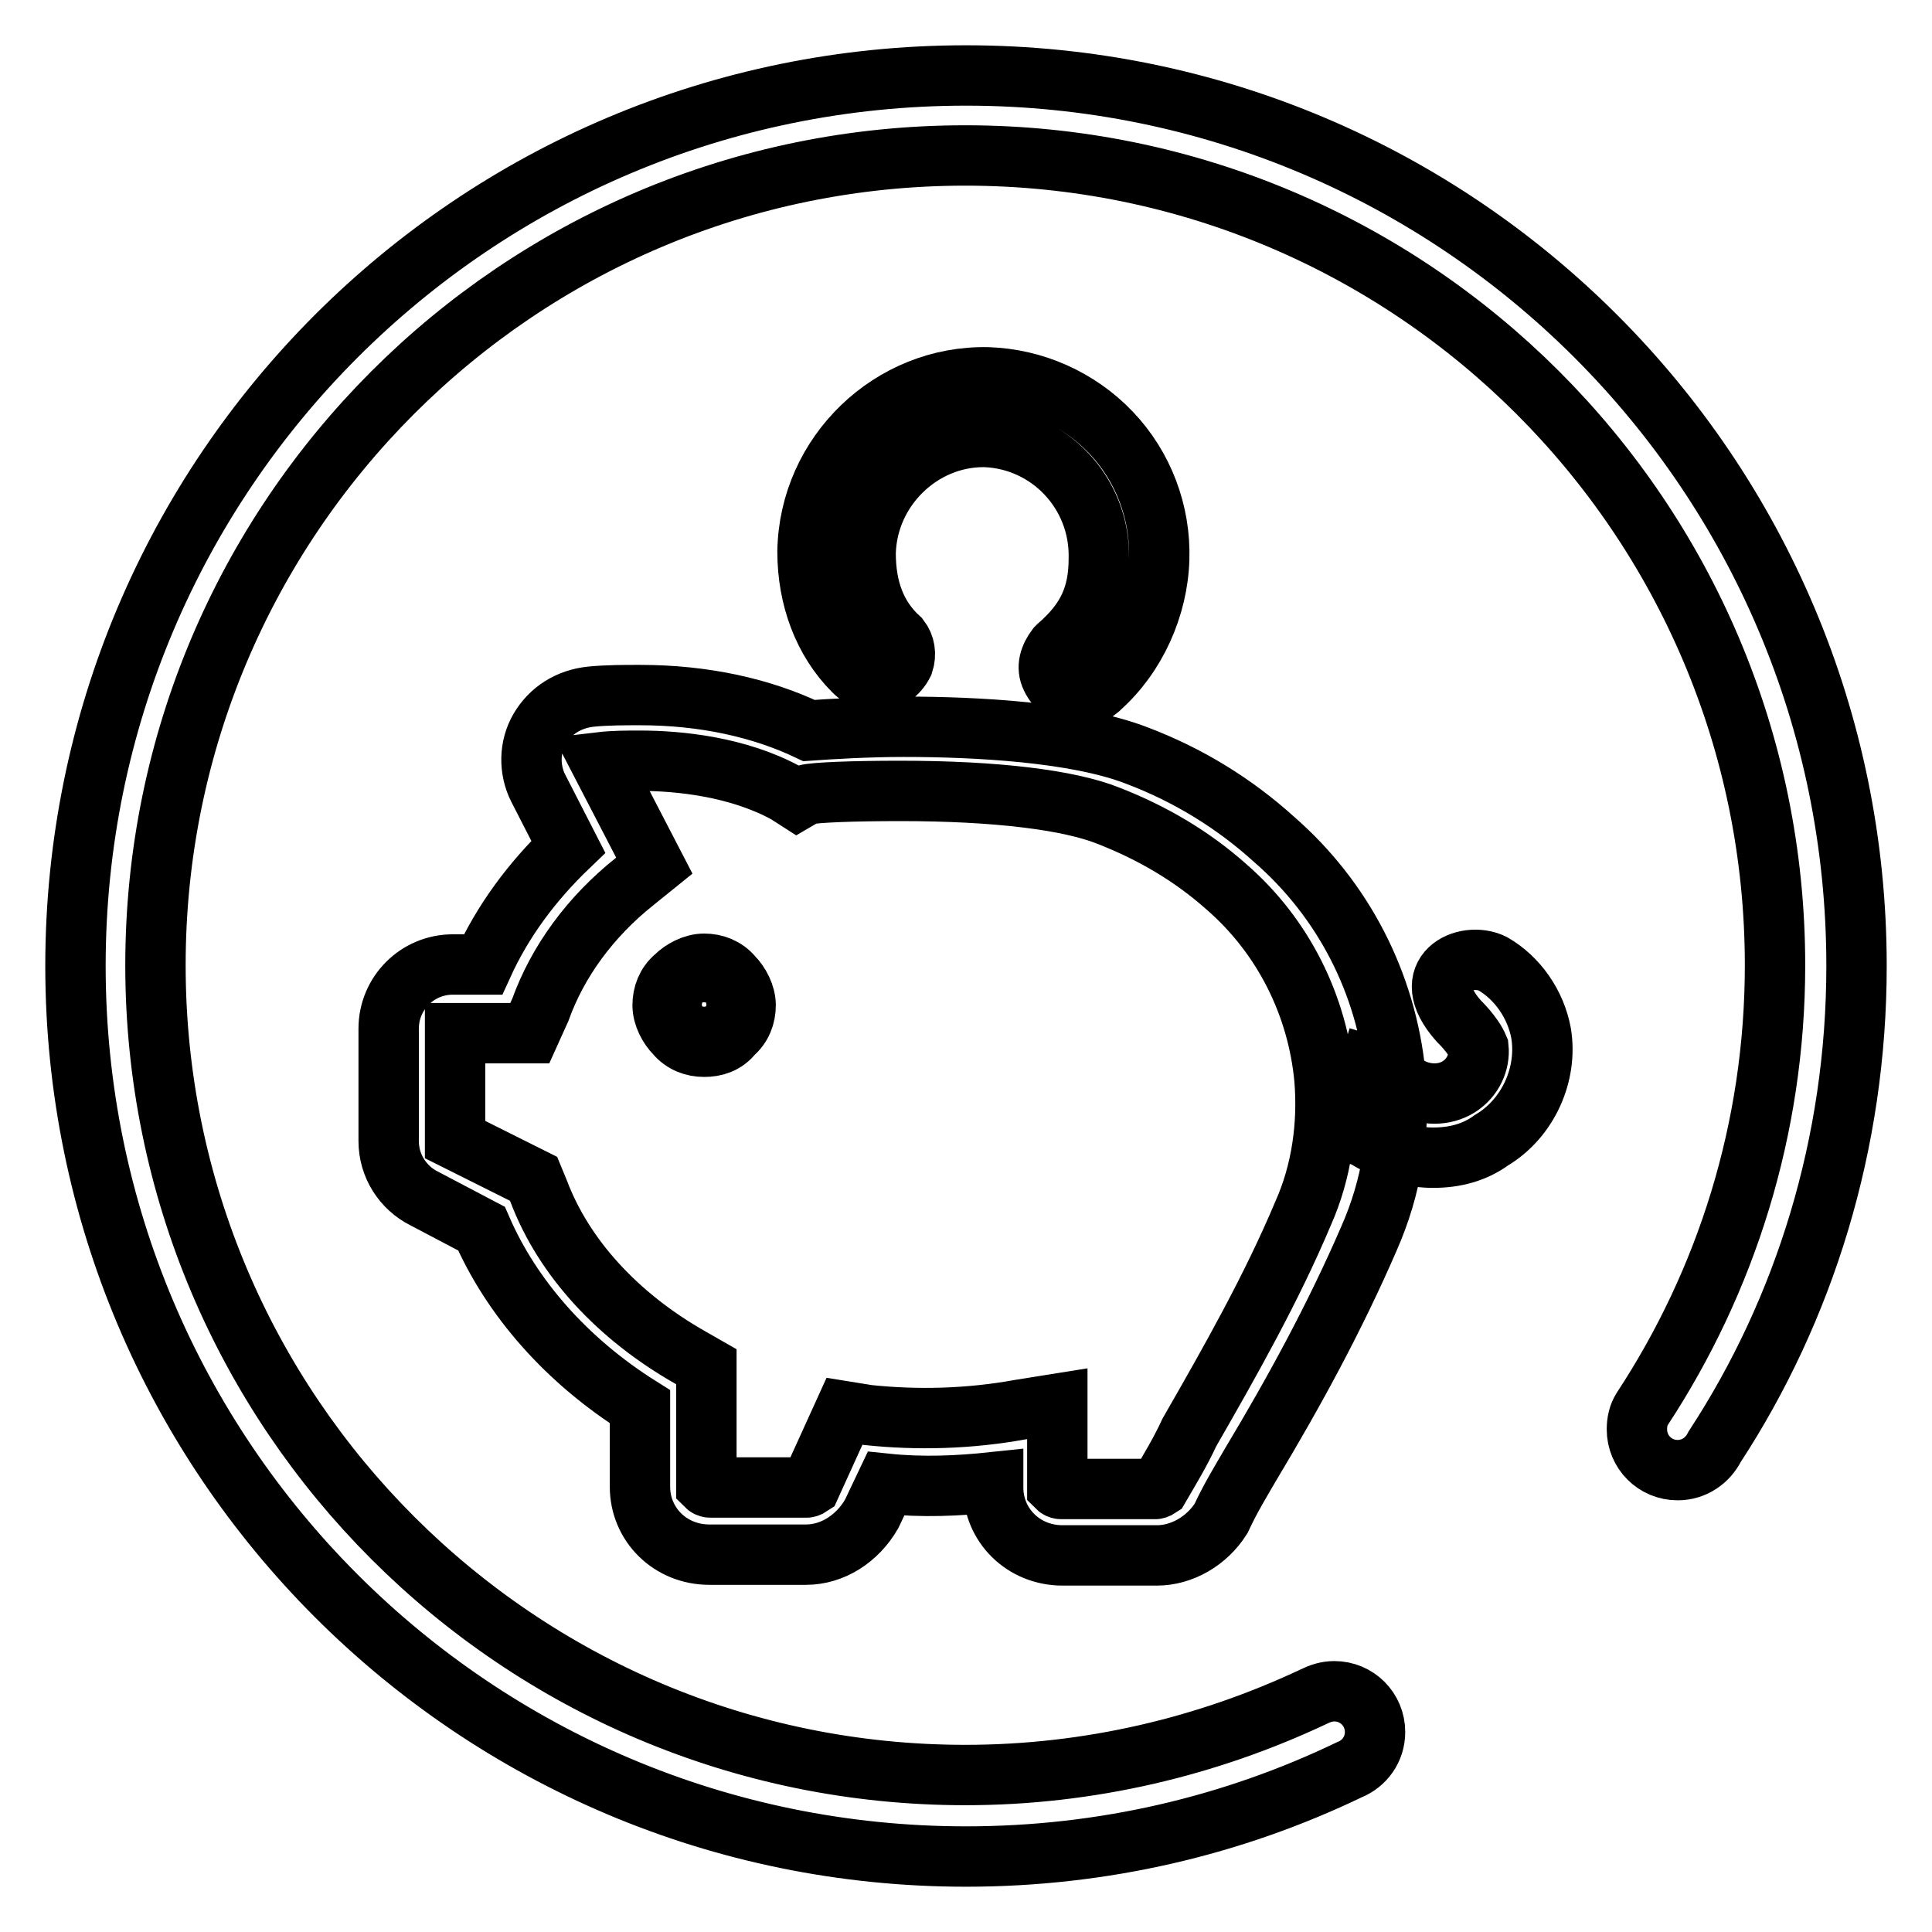 <?xml version="1.0" encoding="utf-8"?>
<!-- Svg Vector Icons : http://www.onlinewebfonts.com/icon -->
<!DOCTYPE svg PUBLIC "-//W3C//DTD SVG 1.1//EN" "http://www.w3.org/Graphics/SVG/1.1/DTD/svg11.dtd">
<svg version="1.1" xmlns="http://www.w3.org/2000/svg" xmlns:xlink="http://www.w3.org/1999/xlink" x="0px" y="0px" viewBox="0 0 256 256" enable-background="new 0 0 256 256" xml:space="preserve">
<g><g><path stroke-width="8" fill-opacity="0" stroke="#000000"  d="M246,128c0-65.2-52.8-118-118-118C62.8,10,10,62.8,10,128c0,65.2,52.8,118,118,118c18.2,0,35.4-4.1,50.8-11.5v0c2-0.8,3.4-2.7,3.4-5c0-3-2.4-5.4-5.4-5.4c-1,0-1.9,0.3-2.7,0.7c-14,6.6-29.7,10.4-46.2,10.4c-59.2,0-107.3-48-107.3-107.3c0-59.2,48-107.3,107.3-107.3c59.2,0,107.3,48,107.3,107.3c0,21.7-6.5,41.9-17.6,58.8l0,0c-0.5,0.8-0.7,1.7-0.7,2.7c0,3,2.4,5.4,5.4,5.4c2.2,0,4-1.3,4.9-3.1l0,0C239.1,173.5,246,151.5,246,128L246,128z"/><path stroke-width="8" fill-opacity="0" stroke="#000000"  d="M143.1,92.2c-1.7,0-3.1-0.9-3.8-2.4c-0.7-1.4-0.2-2.8,0.7-4l0.2-0.2c3.8-3.3,5.4-6.6,5.4-11.6c0.2-8.7-6.6-15.8-15.1-16.1h-0.2c-8.3,0-15.4,6.9-15.6,15.4c0,4.7,1.4,8.5,4.5,11.3l0,0c0.7,0.9,0.9,2.1,0.5,3.3c-0.7,1.4-2.1,2.4-3.5,2.4l0,0c-0.7,0-1.9-0.2-3.1-1.4c-4-4-6.1-9.7-6.1-15.8c0.2-13,11.1-23.4,23.9-23.1c6.1,0.2,12,2.8,16.3,7.3c4.3,4.5,6.6,10.6,6.4,16.8c-0.2,6.4-3.1,12.8-7.8,17l-0.2,0.2C144.8,92,143.8,92.2,143.1,92.2L143.1,92.2z M153.3,206.1h-12.5c-5.2,0-9.2-4-9.2-9v-0.7c-4.7,0.5-9.4,0.7-14.2,0.2l-1.9,4c-1.9,3.3-5.2,5.4-8.7,5.4H94c-5.2,0-9.2-4-9.2-9v-10.6c-9.7-6.1-17-14.4-21-23.6l-7.6-4c-2.8-1.4-4.7-4.3-4.7-7.6v-14.9c0-4.7,3.8-8.5,8.5-8.5h4c2.6-5.7,6.4-10.9,11.3-15.6l-4-7.8c-1.2-2.4-1.2-5.4,0.2-7.8c1.4-2.4,3.8-4,6.9-4.3c2.1-0.2,4.3-0.2,6.4-0.2c8.5,0,16.1,1.7,22.4,4.7c2.8-0.2,7.8-0.5,12.5-0.5c9.7,0,22.9,0.7,30.9,3.8c6.9,2.6,13,6.4,18.2,11.1c9.2,8,14.9,19.1,16.1,31.2c0.7,7.6-0.5,14.9-3.5,21.7c-4.5,10.4-9.9,20.3-15.6,29.8c-1.4,2.4-2.8,4.7-4,7.3C159.9,204.2,156.6,206.1,153.3,206.1L153.3,206.1z M140.1,186v11.1c0,0,0.2,0.2,0.5,0.2h12.5c0.2,0,0.5-0.2,0.5-0.2c1.4-2.4,2.8-4.7,4-7.3c5.4-9.4,10.9-19.1,15.1-29.1c2.4-5.4,3.3-11.6,2.8-17.7c-0.9-9.7-5.4-18.9-13-25.5c-4.5-4-9.7-7.1-15.6-9.4c-5.2-2.1-14.9-3.3-27.6-3.3c-6.4,0-11.3,0.2-12.5,0.5l-1.2,0.7l-1.4-0.9c-6.4-3.5-14.2-4.3-19.4-4.3c-1.7,0-3.5,0-5.2,0.2l7.1,13.7l-2.6,2.1c-5.9,4.7-10.2,10.6-12.5,17l-1.4,3.1h-9.9V151l10.4,5.2l0.7,1.7c3.3,8.7,10.4,16.5,20.1,22l2.1,1.2v15.8c0,0,0.2,0.2,0.5,0.2h12.8c0.2,0,0.5-0.2,0.5-0.2l4.5-9.9l3.1,0.5c6.6,0.7,13.5,0.5,20.1-0.7L140.1,186L140.1,186z M88.3,133.3c0-1.2,0.5-2.6,1.4-3.5c0.9-0.9,2.1-1.4,3.5-1.4c1.2,0,2.6,0.5,3.5,1.4c0.9,0.9,1.4,2.1,1.4,3.5c0,1.2-0.5,2.6-1.4,3.5c-0.9,0.9-2.1,1.4-3.5,1.4c-1.2,0-2.6-0.5-3.5-1.4C88.8,135.9,88.3,134.5,88.3,133.3L88.3,133.3L88.3,133.3z M93.3,138.7c-1.4,0-2.8-0.5-3.8-1.7c-0.9-0.9-1.7-2.4-1.7-3.8c0-1.4,0.5-2.8,1.7-3.8c0.9-0.9,2.4-1.7,3.8-1.7c1.4,0,2.8,0.5,3.8,1.7c0.9,0.9,1.7,2.4,1.7,3.8c0,1.4-0.5,2.8-1.7,3.8C96.1,138.3,94.7,138.7,93.3,138.7L93.3,138.7z M93.3,128.8c-1.2,0-2.4,0.5-3.1,1.2c-0.7,0.7-1.2,1.9-1.2,3.1c0,1.2,0.5,2.4,1.2,3.1c0.7,0.7,1.9,1.2,3.1,1.2c1.2,0,2.4-0.5,3.1-1.2c0.7-0.7,1.2-1.9,1.2-3.1c0-1.2-0.5-2.4-1.2-3.1C95.7,129.3,94.5,128.8,93.3,128.8L93.3,128.8z M189.9,153.4c-2.6,0-5.2-0.7-7.6-1.9c-0.5-0.2-1.2-0.7-1.7-0.9c-0.7-0.5-1.2-0.9-1.7-0.9l2.6-8.5c1.7,0.5,2.8,1.4,4,2.1c0.5,0.2,0.7,0.5,1.2,0.7c2.1,1.2,4.7,1.2,6.6,0c1.9-1.2,2.8-3.3,2.6-5.2c-0.7-1.7-2.6-3.5-2.6-3.5c-5.7-6.4,0.9-9.4,4.5-7.6c3.3,1.9,5.7,5.4,6.4,9.2c0.9,5.4-1.7,11.3-6.6,14.2C195.4,152.7,192.8,153.4,189.9,153.4L189.9,153.4z"/></g></g>
</svg>